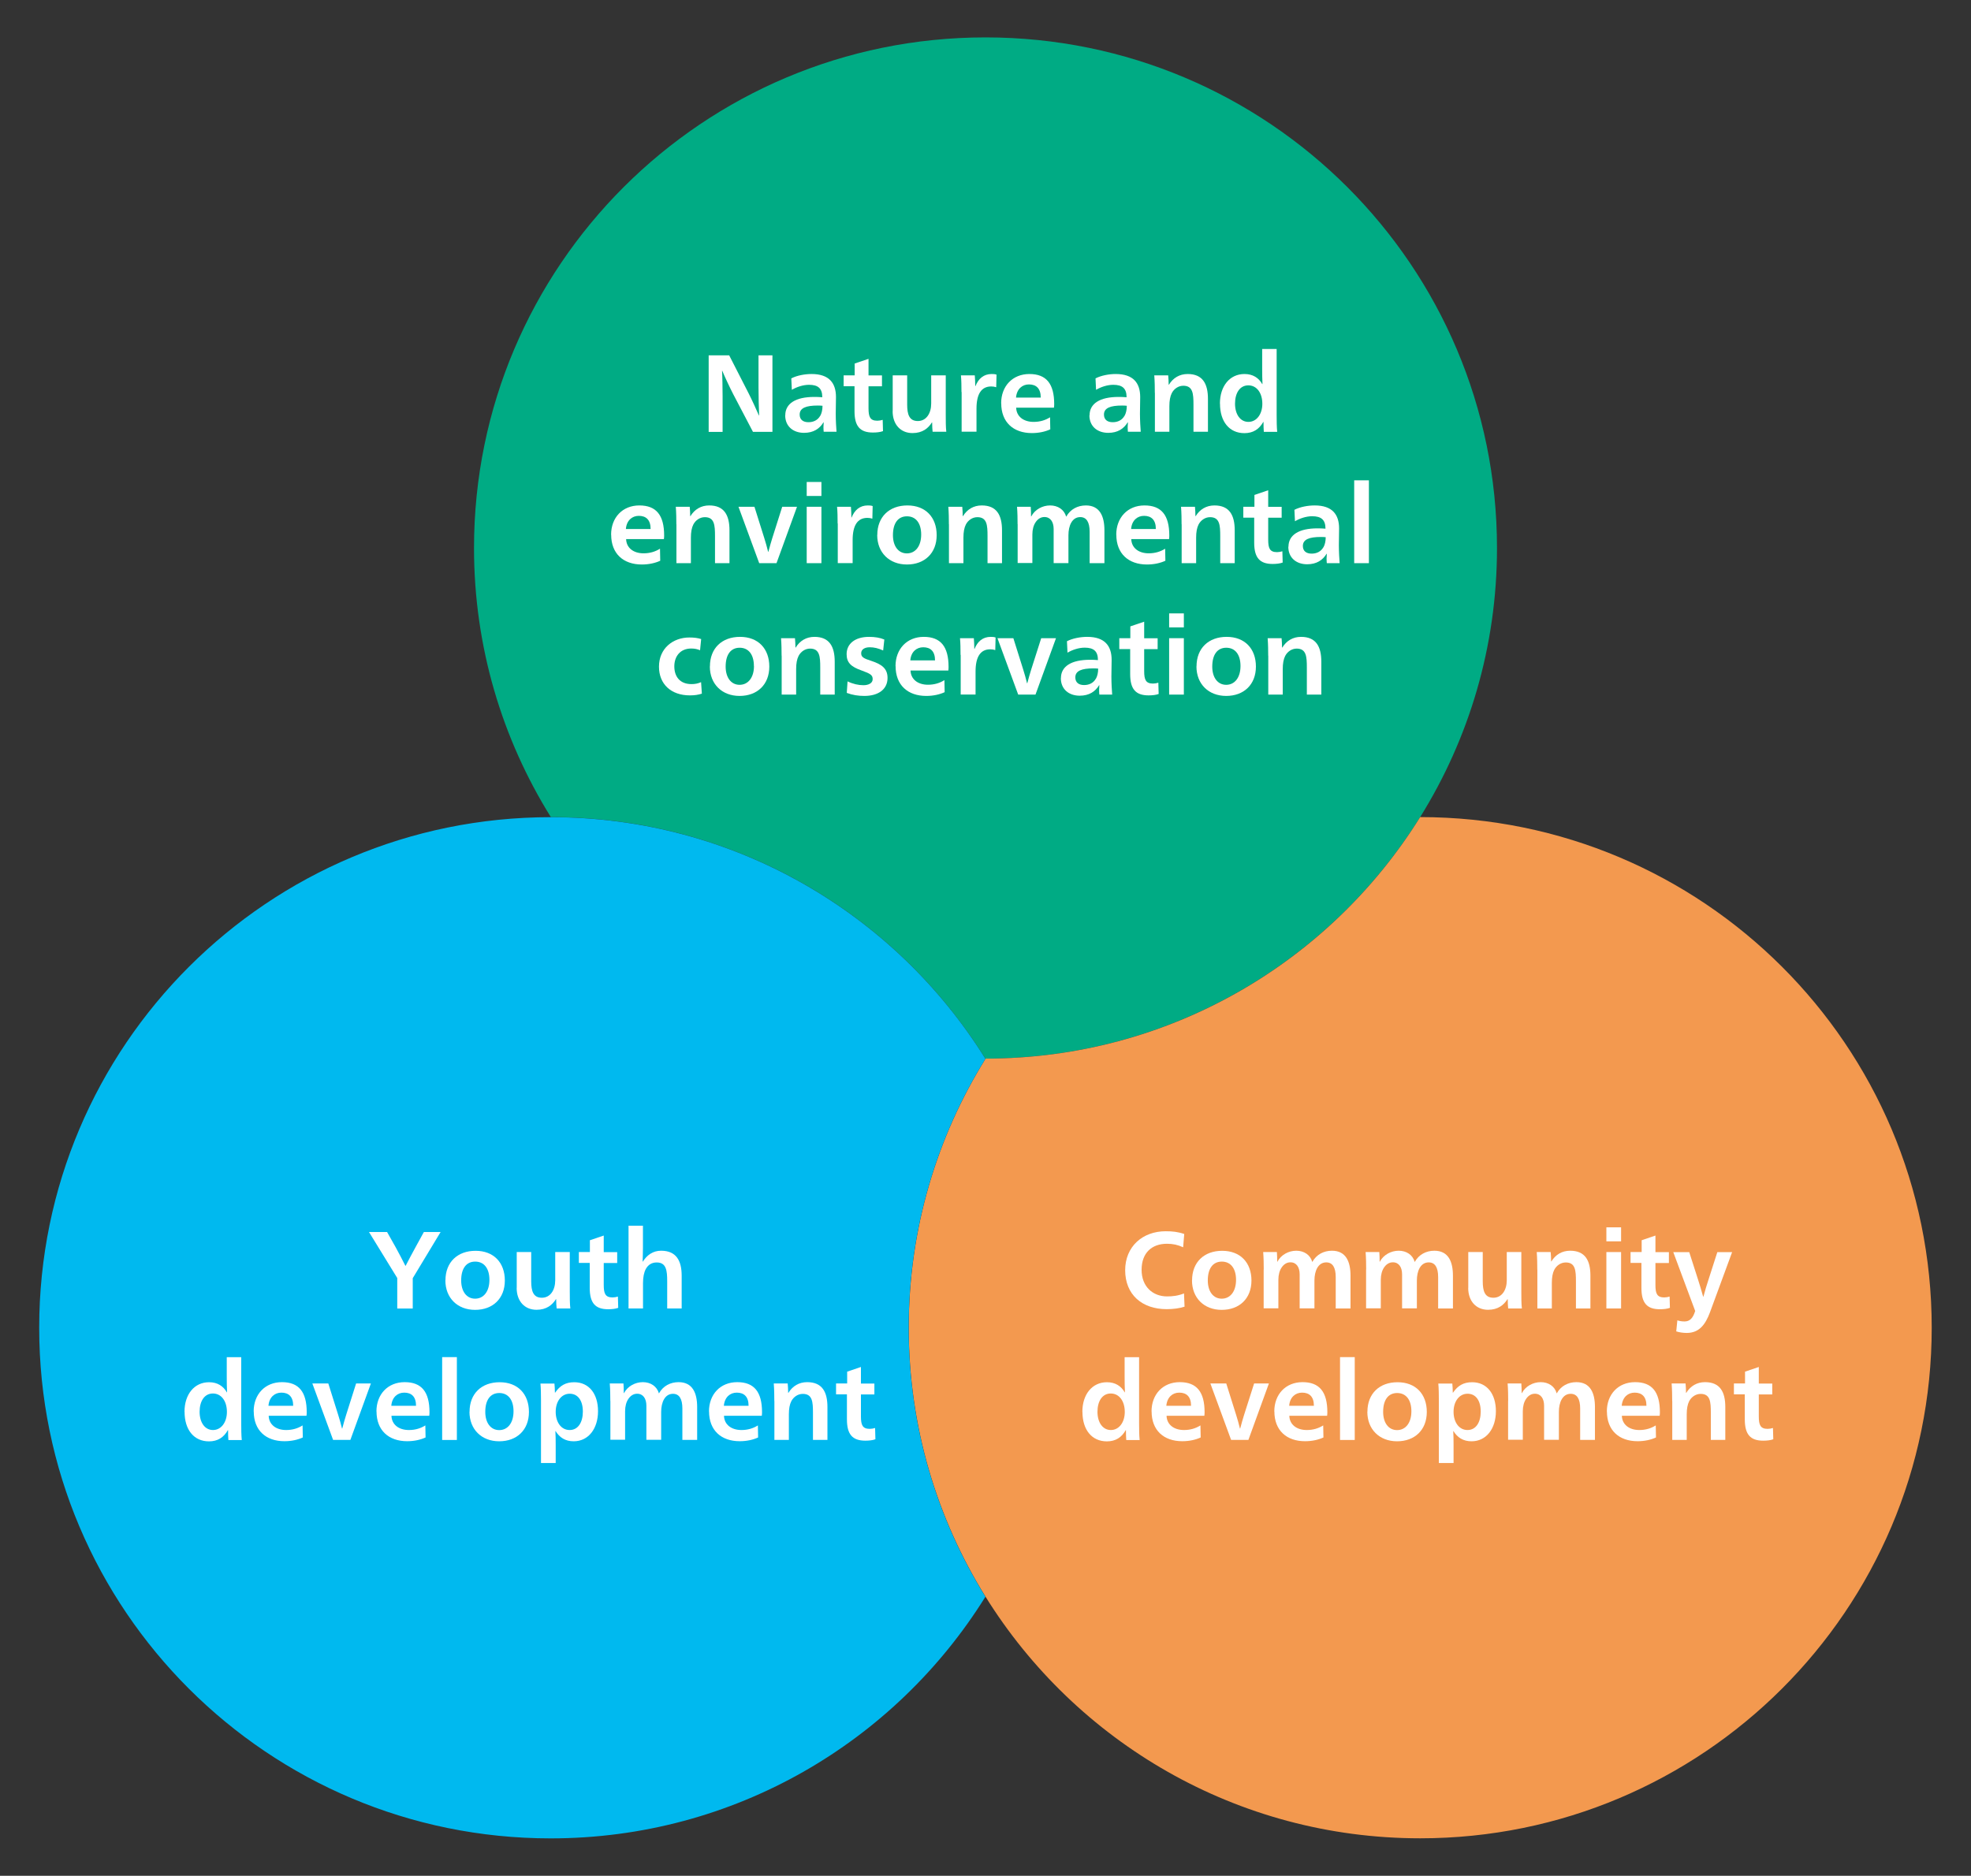 <?xml version="1.0" encoding="UTF-8"?>
<svg id="_レイヤー_1" data-name="レイヤー_1" xmlns="http://www.w3.org/2000/svg" width="251.9" height="239.78" version="1.1" viewBox="0 0 251.9 239.78">
  <rect x="0" y="0" width="251.9" height="239.78" fill="#333333" stroke="none"/>
  <!-- Generator: Adobe Illustrator 29.8.1, SVG Export Plug-In . SVG Version: 2.1.1 Build 2)  -->
  <defs>
    <style>
      .st0 {
        fill: #221815;
      }

      .st1 {
        fill: #fff;
      }

      .st2 {
        fill: #f3994f;
      }

      .st3 {
        fill: #00ab84;
      }

      .st4 {
        fill: #00b9ef;
      }
    </style>
  </defs>
  <path class="st0" d="M125.94,135.32s0,.02.02.02v-.02s0,0,0,0h-.02"/>
  <path class="st3" d="M125.95,4.78c-36.1,0-65.37,29.22-65.37,65.27,0,12.63,3.6,24.41,9.82,34.4,23.45,0,44,12.35,55.53,30.87h.03c23.45,0,44-12.35,55.54-30.87,6.22-9.99,9.82-21.77,9.82-34.4,0-36.05-29.27-65.27-65.37-65.27"/>
  <path class="st2" d="M181.52,104.45h-.02c-11.53,18.53-32.08,30.87-55.53,30.87,0,0-.01.02-.02.02-6.21,9.99-9.81,21.76-9.81,34.38s3.6,24.39,9.81,34.38c11.53,18.54,32.1,30.89,55.56,30.89,36.1,0,65.37-29.22,65.37-65.27s-29.27-65.27-65.37-65.27"/>
  <path class="st4" d="M125.95,135.35s0-.02-.02-.02c-11.53-18.52-32.08-30.87-55.53-30.87h-.02c-36.1,0-65.37,29.22-65.37,65.27s29.27,65.27,65.37,65.27c23.47,0,44.03-12.35,55.56-30.89-6.21-9.99-9.81-21.76-9.81-34.38s3.6-24.39,9.81-34.38"/>
  <g>
    <path class="st1" d="M90.56,45.42h2.63l2.47,4.83c.36.7,1.04,2.17,1.33,2.86h.03c-.04-.71-.08-2.61-.08-3.59v-4.1h1.78v9.78h-2.49l-2.51-4.79c-.5-.97-1.15-2.37-1.41-3.01h-.03c.04.6.07,2.4.07,3.24v4.57h-1.78v-9.78Z"/>
    <path class="st1" d="M100.36,53.09c0-1.51,1.33-2.35,3.71-2.35.29,0,.69.01,1.02.04v-.04c-.01-1.08-.53-1.55-1.69-1.55-.76,0-1.57.27-2.2.64l-.07-1.46c.73-.38,1.74-.56,2.59-.56,2.24,0,3.12,1.15,3.12,2.94,0,.55-.03,1.6-.03,2.14,0,.85.06,1.82.1,2.3h-1.64c-.01-.11-.03-.36-.03-.57,0-.17.01-.41.03-.63h-.03c-.49.81-1.27,1.34-2.48,1.34-1.4,0-2.41-.84-2.41-2.24ZM104.83,53.16c.18-.32.29-.76.29-1.29-.27-.03-.41-.03-.62-.03-1.48,0-2.3.31-2.3,1.15,0,.63.41.98,1.12.98.63,0,1.18-.25,1.5-.81Z"/>
    <path class="st1" d="M109.21,52.56v-3.19h-1.39v-1.39h1.41v-1.51l1.77-.6v2.12h1.72v1.39h-1.72v2.82c0,1.09.21,1.58,1.12,1.58.22,0,.48-.04.69-.11l.04,1.44c-.35.13-.81.18-1.29.18-1.65,0-2.35-.81-2.35-2.72Z"/>
    <path class="st1" d="M114.09,52.56v-4.58h1.85v3.74c0,1.26.27,2.1,1.36,2.1s1.71-.99,1.71-2.24v-3.6h1.86v5.07c0,.76,0,1.54.07,2.14h-1.75c-.03-.29-.06-.71-.06-1.19h-.03c-.46.74-1.2,1.36-2.48,1.36-1.53,0-2.54-1.11-2.54-2.8Z"/>
    <path class="st1" d="M122.88,50.12c0-.76-.01-1.54-.07-2.14h1.77c.03.32.06.98.06,1.37h.03c.38-.95,1.05-1.54,2.07-1.54.22,0,.42.01.62.08l-.04,1.61c-.21-.07-.41-.1-.64-.1-1.26,0-1.88.97-1.88,2.84v2.94h-1.9v-5.07Z"/>
    <path class="st1" d="M127.95,51.55c0-2.17,1.44-3.74,3.61-3.74s3.17,1.25,3.17,3.85c0,.11-.01.35-.03.45h-4.83c.03,1.11.92,1.82,2.23,1.82.8,0,1.5-.21,2.1-.59l.03,1.54c-.62.29-1.44.48-2.35.48-2.37,0-3.92-1.39-3.92-3.81ZM133.01,50.82c0-1.18-.59-1.68-1.51-1.68-.83,0-1.55.56-1.65,1.68h3.17Z"/>
    <path class="st1" d="M139.25,53.09c0-1.51,1.33-2.35,3.71-2.35.29,0,.69.01,1.02.04v-.04c-.01-1.08-.53-1.55-1.7-1.55-.76,0-1.57.27-2.2.64l-.07-1.46c.73-.38,1.74-.56,2.59-.56,2.24,0,3.12,1.15,3.12,2.94,0,.55-.03,1.6-.03,2.14,0,.85.06,1.82.1,2.3h-1.64c-.01-.11-.03-.36-.03-.57,0-.17.01-.41.03-.63h-.03c-.49.81-1.27,1.34-2.48,1.34-1.4,0-2.41-.84-2.41-2.24ZM143.72,53.16c.18-.32.29-.76.29-1.29-.27-.03-.41-.03-.62-.03-1.48,0-2.3.31-2.3,1.15,0,.63.41.98,1.12.98.63,0,1.18-.25,1.5-.81Z"/>
    <path class="st1" d="M147.59,50.22c0-.7-.01-1.47-.07-2.24h1.78c.03.31.06.83.06,1.2h.03c.53-.87,1.36-1.37,2.4-1.37,1.92,0,2.59,1.25,2.59,3.18v4.2h-1.85v-3.47c0-1.39-.07-2.41-1.3-2.41-.62,0-1.18.38-1.47.94-.21.41-.31.97-.31,1.68v3.26h-1.85v-4.97Z"/>
    <path class="st1" d="M155.91,51.59c0-2.23,1.25-3.78,3.14-3.78,1.08,0,1.82.5,2.27,1.29h.03c-.03-.55-.04-1.3-.04-2v-2.49h1.85v8.43c0,.76.01,1.55.07,2.16h-1.71c-.03-.34-.04-.78-.04-1.26h-.03c-.52.92-1.29,1.43-2.41,1.43-1.93,0-3.12-1.48-3.12-3.77ZM161.33,51.61c0-1.36-.7-2.35-1.79-2.35s-1.7.99-1.7,2.34.66,2.33,1.71,2.33,1.78-.99,1.78-2.31Z"/>
    <path class="st1" d="M78.1,68.35c0-2.17,1.44-3.74,3.61-3.74s3.17,1.25,3.17,3.85c0,.11-.01.35-.03.45h-4.83c.03,1.11.92,1.82,2.23,1.82.8,0,1.5-.21,2.1-.59l.03,1.54c-.62.29-1.44.48-2.35.48-2.37,0-3.92-1.39-3.92-3.81ZM83.15,67.62c0-1.18-.59-1.68-1.51-1.68-.83,0-1.56.56-1.65,1.68h3.17Z"/>
    <path class="st1" d="M86.44,67.02c0-.7-.01-1.47-.07-2.24h1.78c.03.31.06.83.06,1.2h.03c.53-.87,1.36-1.37,2.4-1.37,1.92,0,2.59,1.25,2.59,3.18v4.2h-1.85v-3.47c0-1.39-.07-2.41-1.3-2.41-.62,0-1.18.38-1.47.94-.21.41-.31.97-.31,1.68v3.26h-1.85v-4.97Z"/>
    <path class="st1" d="M94.39,64.78h2.03l1.26,4.01c.14.45.38,1.26.49,1.75h.03c.13-.49.36-1.33.5-1.75l1.27-4.01h1.89l-2.62,7.21h-2.21l-2.65-7.21Z"/>
    <path class="st1" d="M103.1,61.61h1.88v1.79h-1.88v-1.79ZM103.1,64.78h1.88v7.21h-1.88v-7.21Z"/>
    <path class="st1" d="M107.05,66.92c0-.76-.01-1.54-.07-2.14h1.77c.03.32.06.98.06,1.37h.03c.38-.95,1.05-1.54,2.07-1.54.22,0,.42.01.62.08l-.04,1.61c-.21-.07-.41-.1-.64-.1-1.26,0-1.88.97-1.88,2.84v2.94h-1.9v-5.07Z"/>
    <path class="st1" d="M112.12,68.39c0-2.33,1.54-3.78,3.85-3.78s3.74,1.5,3.74,3.8-1.54,3.75-3.8,3.75-3.8-1.53-3.8-3.77ZM117.73,68.34c0-1.48-.69-2.34-1.82-2.34s-1.79.87-1.79,2.41c0,1.41.7,2.33,1.78,2.33s1.83-.91,1.83-2.4Z"/>
    <path class="st1" d="M121.27,67.02c0-.7-.01-1.47-.07-2.24h1.78c.03.31.06.83.06,1.2h.03c.53-.87,1.36-1.37,2.4-1.37,1.92,0,2.59,1.25,2.59,3.18v4.2h-1.85v-3.47c0-1.39-.07-2.41-1.3-2.41-.62,0-1.18.38-1.47.94-.21.41-.31.97-.31,1.68v3.26h-1.85v-4.97Z"/>
    <path class="st1" d="M130.05,67.02c0-.69-.01-1.47-.07-2.24h1.75c.03.31.04.87.04,1.23h.03c.46-.88,1.43-1.4,2.41-1.4s1.79.52,2.05,1.43h.01c.53-.95,1.46-1.43,2.51-1.43,1.79,0,2.37,1.4,2.37,3.18v4.2h-1.89v-4.01c0-1.25-.41-1.88-1.2-1.88-1.05,0-1.51,1.11-1.51,2.31v3.57h-1.89v-4.36c0-.9-.41-1.53-1.18-1.53-.45,0-.84.24-1.12.66-.27.39-.42.94-.42,1.58v3.64h-1.88v-4.97Z"/>
    <path class="st1" d="M142.66,68.35c0-2.17,1.44-3.74,3.61-3.74s3.17,1.25,3.17,3.85c0,.11-.01.35-.03.45h-4.83c.03,1.11.92,1.82,2.23,1.82.8,0,1.5-.21,2.1-.59l.03,1.54c-.62.29-1.44.48-2.35.48-2.37,0-3.92-1.39-3.92-3.81ZM147.72,67.62c0-1.18-.59-1.68-1.51-1.68-.83,0-1.56.56-1.65,1.68h3.17Z"/>
    <path class="st1" d="M151.01,67.02c0-.7-.01-1.47-.07-2.24h1.78c.03.31.06.83.06,1.2h.03c.53-.87,1.36-1.37,2.4-1.37,1.92,0,2.59,1.25,2.59,3.18v4.2h-1.85v-3.47c0-1.39-.07-2.41-1.3-2.41-.62,0-1.18.38-1.47.94-.21.41-.31.97-.31,1.68v3.26h-1.85v-4.97Z"/>
    <path class="st1" d="M160.29,69.36v-3.19h-1.39v-1.39h1.42v-1.51l1.76-.6v2.12h1.72v1.39h-1.72v2.82c0,1.09.21,1.58,1.12,1.58.22,0,.48-.04.69-.11l.04,1.44c-.35.13-.81.18-1.29.18-1.65,0-2.35-.81-2.35-2.72Z"/>
    <path class="st1" d="M164.67,69.89c0-1.51,1.33-2.35,3.71-2.35.29,0,.69.01,1.02.04v-.04c-.01-1.08-.53-1.55-1.7-1.55-.76,0-1.57.27-2.2.64l-.07-1.46c.73-.38,1.74-.56,2.59-.56,2.24,0,3.12,1.15,3.12,2.94,0,.55-.03,1.6-.03,2.14,0,.85.06,1.82.1,2.3h-1.64c-.01-.11-.03-.36-.03-.57,0-.17.01-.41.03-.63h-.03c-.49.81-1.28,1.34-2.48,1.34-1.4,0-2.41-.84-2.41-2.24ZM169.14,69.96c.18-.32.29-.76.29-1.29-.27-.03-.41-.03-.62-.03-1.48,0-2.3.31-2.3,1.15,0,.63.41.98,1.12.98.63,0,1.18-.25,1.5-.81Z"/>
    <path class="st1" d="M173.07,61.4h1.88v10.59h-1.88v-10.59Z"/>
    <path class="st1" d="M84.22,85.22c0-2.33,1.78-3.73,3.89-3.73.59,0,1.05.06,1.5.2l-.14,1.43c-.34-.14-.67-.22-1.13-.22-1.42,0-2.16,1.02-2.16,2.28s.67,2.27,2.2,2.27c.43,0,.81-.07,1.22-.25l.1,1.47c-.48.15-.91.22-1.53.22-2.4,0-3.95-1.43-3.95-3.67Z"/>
    <path class="st1" d="M90.73,85.19c0-2.33,1.54-3.78,3.85-3.78s3.74,1.5,3.74,3.8-1.54,3.75-3.8,3.75-3.8-1.53-3.8-3.77ZM96.35,85.14c0-1.48-.69-2.34-1.82-2.34s-1.79.87-1.79,2.41c0,1.41.7,2.33,1.78,2.33s1.84-.91,1.84-2.4Z"/>
    <path class="st1" d="M99.89,83.82c0-.7-.01-1.47-.07-2.24h1.78c.03.31.06.83.06,1.2h.03c.53-.87,1.36-1.37,2.4-1.37,1.92,0,2.59,1.25,2.59,3.18v4.2h-1.85v-3.47c0-1.39-.07-2.41-1.3-2.41-.62,0-1.18.38-1.47.94-.21.41-.31.97-.31,1.68v3.26h-1.85v-4.97Z"/>
    <path class="st1" d="M108.22,88.58l.1-1.48c.7.34,1.4.49,2.03.49s1.18-.25,1.18-.77-.27-.7-1.41-1.11c-1.37-.48-1.92-1.02-1.92-2.09,0-1.37,1.13-2.21,2.86-2.21.76,0,1.42.11,1.96.34l-.15,1.4c-.62-.28-1.15-.41-1.72-.41-.63,0-1.09.27-1.09.76s.29.66,1.32.99c1.27.42,2.05.94,2.05,2.17,0,1.48-1.21,2.3-2.96,2.3-.78,0-1.51-.11-2.23-.38Z"/>
    <path class="st1" d="M114.45,85.15c0-2.17,1.44-3.74,3.61-3.74s3.17,1.25,3.17,3.85c0,.11-.01.35-.03.45h-4.83c.03,1.11.92,1.82,2.23,1.82.8,0,1.5-.21,2.1-.59l.03,1.54c-.62.29-1.44.48-2.35.48-2.37,0-3.92-1.39-3.92-3.81ZM119.5,84.42c0-1.18-.59-1.68-1.51-1.68-.83,0-1.56.56-1.65,1.68h3.17Z"/>
    <path class="st1" d="M122.76,83.72c0-.76-.01-1.54-.07-2.14h1.77c.03.32.06.98.06,1.37h.03c.38-.95,1.05-1.54,2.07-1.54.22,0,.42.01.62.08l-.04,1.61c-.21-.07-.41-.1-.64-.1-1.26,0-1.88.97-1.88,2.84v2.94h-1.9v-5.07Z"/>
    <path class="st1" d="M127.48,81.58h2.03l1.26,4.01c.14.45.38,1.26.49,1.75h.03c.13-.49.36-1.33.5-1.75l1.28-4.01h1.89l-2.62,7.21h-2.21l-2.65-7.21Z"/>
    <path class="st1" d="M135.59,86.69c0-1.51,1.33-2.35,3.71-2.35.29,0,.69.01,1.02.04v-.04c-.01-1.08-.53-1.55-1.69-1.55-.76,0-1.57.27-2.2.64l-.07-1.46c.73-.38,1.74-.56,2.59-.56,2.24,0,3.12,1.15,3.12,2.94,0,.55-.03,1.6-.03,2.14,0,.85.06,1.82.1,2.3h-1.64c-.01-.11-.03-.36-.03-.57,0-.17.01-.41.03-.63h-.03c-.49.81-1.27,1.34-2.48,1.34-1.4,0-2.41-.84-2.41-2.24ZM140.06,86.76c.18-.32.29-.76.29-1.29-.27-.03-.41-.03-.62-.03-1.49,0-2.3.31-2.3,1.15,0,.63.41.98,1.12.98.63,0,1.18-.25,1.5-.81Z"/>
    <path class="st1" d="M144.44,86.16v-3.19h-1.39v-1.39h1.41v-1.51l1.77-.6v2.12h1.72v1.39h-1.72v2.82c0,1.09.21,1.58,1.12,1.58.22,0,.48-.04.69-.11l.04,1.44c-.35.13-.81.18-1.29.18-1.65,0-2.35-.81-2.35-2.72Z"/>
    <path class="st1" d="M149.42,78.41h1.88v1.79h-1.88v-1.79ZM149.42,81.58h1.88v7.21h-1.88v-7.21Z"/>
    <path class="st1" d="M152.92,85.19c0-2.33,1.54-3.78,3.85-3.78s3.74,1.5,3.74,3.8-1.54,3.75-3.8,3.75-3.8-1.53-3.8-3.77ZM158.54,85.14c0-1.48-.69-2.34-1.82-2.34s-1.79.87-1.79,2.41c0,1.41.7,2.33,1.78,2.33s1.83-.91,1.83-2.4Z"/>
    <path class="st1" d="M162.08,83.82c0-.7-.01-1.47-.07-2.24h1.78c.03.31.06.83.06,1.2h.03c.53-.87,1.36-1.37,2.4-1.37,1.92,0,2.59,1.25,2.59,3.18v4.2h-1.85v-3.47c0-1.39-.07-2.41-1.3-2.41-.62,0-1.18.38-1.47.94-.21.41-.31.97-.31,1.68v3.26h-1.85v-4.97Z"/>
  </g>
  <g>
    <path class="st1" d="M50.77,163.37l-3.61-5.88h2.31l1.11,1.97c.36.64.98,1.85,1.23,2.35h.03c.25-.5.9-1.71,1.25-2.35l1.08-1.97h2.14l-3.56,5.9v3.88h-1.98v-3.89Z"/>
    <path class="st1" d="M56.93,163.67c0-2.33,1.54-3.78,3.85-3.78s3.74,1.5,3.74,3.8-1.54,3.75-3.8,3.75-3.8-1.53-3.8-3.77ZM62.55,163.61c0-1.48-.69-2.34-1.82-2.34s-1.79.87-1.79,2.41c0,1.41.7,2.33,1.78,2.33s1.83-.91,1.83-2.4Z"/>
    <path class="st1" d="M66.04,164.63v-4.58h1.85v3.74c0,1.26.27,2.1,1.36,2.1s1.71-.99,1.71-2.24v-3.6h1.86v5.07c0,.76,0,1.54.07,2.14h-1.75c-.03-.29-.06-.71-.06-1.19h-.03c-.46.74-1.2,1.36-2.48,1.36-1.53,0-2.54-1.11-2.54-2.8Z"/>
    <path class="st1" d="M75.37,164.63v-3.19h-1.39v-1.39h1.41v-1.51l1.77-.6v2.12h1.72v1.39h-1.72v2.82c0,1.09.21,1.58,1.12,1.58.22,0,.48-.04.69-.11l.04,1.44c-.35.13-.81.18-1.29.18-1.65,0-2.35-.81-2.35-2.72Z"/>
    <path class="st1" d="M80.32,156.68h1.85v2.84c0,.63-.03,1.32-.04,1.75h.03c.52-.83,1.29-1.39,2.33-1.39,1.92,0,2.63,1.25,2.63,3.19v4.19h-1.85v-3.47c0-1.37-.11-2.41-1.34-2.41-.63,0-1.09.29-1.39.83-.24.45-.36,1.06-.36,1.79v3.26h-1.85v-10.59Z"/>
    <path class="st1" d="M23.58,180.47c0-2.23,1.25-3.78,3.14-3.78,1.08,0,1.82.5,2.27,1.29h.03c-.03-.55-.04-1.3-.04-2v-2.49h1.85v8.43c0,.76.01,1.55.07,2.16h-1.71c-.03-.34-.04-.79-.04-1.26h-.03c-.52.92-1.29,1.43-2.41,1.43-1.93,0-3.12-1.49-3.12-3.77ZM29,180.48c0-1.36-.7-2.35-1.79-2.35s-1.7.99-1.7,2.34.66,2.33,1.71,2.33,1.78-.99,1.78-2.31Z"/>
    <path class="st1" d="M32.42,180.42c0-2.17,1.44-3.74,3.61-3.74s3.17,1.25,3.17,3.85c0,.11-.01.35-.03.45h-4.83c.03,1.11.92,1.82,2.23,1.82.8,0,1.5-.21,2.1-.59l.03,1.54c-.62.29-1.44.48-2.35.48-2.37,0-3.92-1.39-3.92-3.81ZM37.47,179.7c0-1.18-.59-1.68-1.51-1.68-.83,0-1.56.56-1.65,1.68h3.17Z"/>
    <path class="st1" d="M39.93,176.85h2.03l1.26,4.01c.14.45.38,1.26.49,1.75h.03c.13-.49.36-1.33.5-1.75l1.27-4.01h1.89l-2.62,7.21h-2.21l-2.65-7.21Z"/>
    <path class="st1" d="M48.11,180.42c0-2.17,1.44-3.74,3.61-3.74s3.17,1.25,3.17,3.85c0,.11-.01.35-.03.45h-4.83c.03,1.11.92,1.82,2.23,1.82.8,0,1.5-.21,2.1-.59l.03,1.54c-.62.29-1.44.48-2.35.48-2.37,0-3.92-1.39-3.92-3.81ZM53.17,179.7c0-1.18-.59-1.68-1.51-1.68-.83,0-1.56.56-1.65,1.68h3.17Z"/>
    <path class="st1" d="M56.51,173.48h1.88v10.59h-1.88v-10.59Z"/>
    <path class="st1" d="M60.01,180.47c0-2.33,1.54-3.78,3.85-3.78s3.74,1.5,3.74,3.8-1.54,3.75-3.8,3.75-3.8-1.53-3.8-3.77ZM65.63,180.41c0-1.48-.69-2.34-1.82-2.34s-1.79.87-1.79,2.41c0,1.41.7,2.33,1.78,2.33s1.83-.91,1.83-2.4Z"/>
    <path class="st1" d="M69.14,179.04c0-.76-.01-1.58-.07-2.18h1.79c.03.29.06.8.06,1.16h.03c.62-.9,1.34-1.33,2.44-1.33,1.88,0,3.04,1.47,3.04,3.7s-1.22,3.85-3.11,3.85c-1.08,0-1.81-.49-2.31-1.3h-.03c.03.28.04,1.33.04,1.75v2.33h-1.88v-7.97ZM74.49,180.44c0-1.39-.62-2.28-1.68-2.28s-1.79.98-1.79,2.31.7,2.33,1.78,2.33,1.69-.98,1.69-2.35Z"/>
    <path class="st1" d="M78,179.09c0-.69-.01-1.47-.07-2.24h1.75c.03.31.04.87.04,1.23h.03c.46-.88,1.43-1.4,2.41-1.4s1.79.52,2.05,1.43h.01c.53-.95,1.46-1.43,2.51-1.43,1.79,0,2.37,1.4,2.37,3.18v4.2h-1.89v-4.01c0-1.25-.41-1.88-1.2-1.88-1.05,0-1.51,1.11-1.51,2.31v3.57h-1.89v-4.36c0-.9-.41-1.53-1.18-1.53-.45,0-.84.24-1.12.66-.27.39-.42.94-.42,1.58v3.64h-1.88v-4.97Z"/>
    <path class="st1" d="M90.61,180.42c0-2.17,1.44-3.74,3.61-3.74s3.17,1.25,3.17,3.85c0,.11-.01.35-.03.45h-4.83c.03,1.11.92,1.82,2.23,1.82.8,0,1.5-.21,2.1-.59l.03,1.54c-.62.29-1.44.48-2.35.48-2.37,0-3.92-1.39-3.92-3.81ZM95.67,179.7c0-1.18-.59-1.68-1.51-1.68-.83,0-1.55.56-1.65,1.68h3.17Z"/>
    <path class="st1" d="M98.96,179.09c0-.7-.01-1.47-.07-2.24h1.78c.03.31.06.83.06,1.2h.03c.53-.87,1.36-1.37,2.4-1.37,1.92,0,2.59,1.25,2.59,3.18v4.2h-1.85v-3.47c0-1.39-.07-2.41-1.3-2.41-.62,0-1.18.38-1.47.94-.21.41-.31.97-.31,1.68v3.26h-1.85v-4.97Z"/>
    <path class="st1" d="M108.24,181.43v-3.19h-1.39v-1.39h1.42v-1.51l1.76-.6v2.12h1.72v1.39h-1.72v2.82c0,1.09.21,1.58,1.12,1.58.22,0,.48-.04.69-.11l.04,1.44c-.35.13-.81.18-1.29.18-1.65,0-2.35-.81-2.35-2.72Z"/>
  </g>
  <g>
    <path class="st1" d="M143.8,162.38c0-3.04,2.23-4.99,5.18-4.99.84,0,1.55.07,2.37.35l-.14,1.7c-.7-.32-1.32-.45-2.07-.45-1.95,0-3.24,1.18-3.24,3.33s1.43,3.4,3.26,3.4c.71,0,1.39-.08,2.16-.38l.07,1.69c-.62.21-1.44.32-2.28.32-3.15,0-5.31-1.85-5.31-4.99Z"/>
    <path class="st1" d="M152.35,163.67c0-2.33,1.54-3.78,3.85-3.78s3.74,1.5,3.74,3.8-1.54,3.75-3.8,3.75-3.8-1.53-3.8-3.77ZM157.97,163.61c0-1.48-.69-2.34-1.82-2.34s-1.79.87-1.79,2.41c0,1.41.7,2.33,1.78,2.33s1.83-.91,1.83-2.4Z"/>
    <path class="st1" d="M161.51,162.29c0-.69-.01-1.47-.07-2.24h1.75c.03.31.04.87.04,1.23h.03c.46-.88,1.43-1.4,2.41-1.4s1.79.52,2.04,1.43h.01c.53-.95,1.46-1.43,2.51-1.43,1.79,0,2.37,1.4,2.37,3.18v4.2h-1.89v-4.01c0-1.25-.41-1.88-1.21-1.88-1.05,0-1.51,1.11-1.51,2.31v3.57h-1.89v-4.36c0-.9-.41-1.53-1.18-1.53-.45,0-.84.24-1.12.66-.27.39-.42.94-.42,1.58v3.64h-1.88v-4.97Z"/>
    <path class="st1" d="M174.6,162.29c0-.69-.01-1.47-.07-2.24h1.75c.03.31.04.87.04,1.23h.03c.46-.88,1.43-1.4,2.41-1.4s1.79.52,2.04,1.43h.01c.53-.95,1.46-1.43,2.51-1.43,1.79,0,2.37,1.4,2.37,3.18v4.2h-1.89v-4.01c0-1.25-.41-1.88-1.21-1.88-1.05,0-1.51,1.11-1.51,2.31v3.57h-1.89v-4.36c0-.9-.41-1.53-1.18-1.53-.45,0-.84.24-1.12.66-.27.39-.42.94-.42,1.58v3.64h-1.88v-4.97Z"/>
    <path class="st1" d="M187.65,164.63v-4.58h1.85v3.74c0,1.26.27,2.1,1.36,2.1s1.71-.99,1.71-2.24v-3.6h1.86v5.07c0,.76,0,1.54.07,2.14h-1.75c-.03-.29-.06-.71-.06-1.19h-.03c-.46.74-1.21,1.36-2.48,1.36-1.53,0-2.54-1.11-2.54-2.8Z"/>
    <path class="st1" d="M196.47,162.29c0-.7-.01-1.47-.07-2.24h1.78c.03.31.06.83.06,1.2h.03c.53-.87,1.36-1.37,2.4-1.37,1.92,0,2.59,1.25,2.59,3.18v4.2h-1.85v-3.47c0-1.39-.07-2.41-1.3-2.41-.62,0-1.18.38-1.47.94-.21.41-.31.97-.31,1.68v3.26h-1.85v-4.97Z"/>
    <path class="st1" d="M205.3,156.89h1.88v1.79h-1.88v-1.79ZM205.3,160.05h1.88v7.21h-1.88v-7.21Z"/>
    <path class="st1" d="M209.78,164.63v-3.19h-1.39v-1.39h1.42v-1.51l1.76-.6v2.12h1.72v1.39h-1.72v2.82c0,1.09.21,1.58,1.12,1.58.22,0,.48-.04.69-.11l.04,1.44c-.35.13-.81.18-1.29.18-1.65,0-2.35-.81-2.35-2.72Z"/>
    <path class="st1" d="M214.23,170.18l.14-1.4c.31.1.6.14.92.14.62,0,1.06-.35,1.36-1.34l-2.8-7.52h2.04l1.12,3.49c.2.6.45,1.47.66,2.21h.03c.2-.74.45-1.6.66-2.21l1.12-3.49h1.89l-2.84,7.72c-.56,1.49-1.34,2.61-2.96,2.61-.46,0-.99-.08-1.34-.2Z"/>
    <path class="st1" d="M138.33,180.47c0-2.23,1.25-3.78,3.14-3.78,1.08,0,1.82.5,2.27,1.29h.03c-.03-.55-.04-1.3-.04-2v-2.49h1.85v8.43c0,.76.01,1.55.07,2.16h-1.71c-.03-.34-.04-.79-.04-1.26h-.03c-.52.92-1.29,1.43-2.41,1.43-1.93,0-3.12-1.49-3.12-3.77ZM143.75,180.48c0-1.36-.7-2.35-1.79-2.35s-1.7.99-1.7,2.34.66,2.33,1.71,2.33,1.78-.99,1.78-2.31Z"/>
    <path class="st1" d="M147.17,180.42c0-2.17,1.44-3.74,3.61-3.74s3.17,1.25,3.17,3.85c0,.11-.01.35-.03.45h-4.83c.03,1.11.92,1.82,2.23,1.82.8,0,1.5-.21,2.1-.59l.03,1.54c-.62.29-1.44.48-2.35.48-2.37,0-3.92-1.39-3.92-3.81ZM152.22,179.7c0-1.18-.59-1.68-1.51-1.68-.83,0-1.55.56-1.65,1.68h3.17Z"/>
    <path class="st1" d="M154.69,176.85h2.03l1.26,4.01c.14.45.38,1.26.49,1.75h.03c.13-.49.36-1.33.5-1.75l1.28-4.01h1.89l-2.62,7.21h-2.21l-2.65-7.21Z"/>
    <path class="st1" d="M162.86,180.42c0-2.17,1.44-3.74,3.61-3.74s3.17,1.25,3.17,3.85c0,.11-.01.35-.03.45h-4.83c.03,1.11.92,1.82,2.23,1.82.8,0,1.5-.21,2.1-.59l.03,1.54c-.62.29-1.44.48-2.35.48-2.37,0-3.92-1.39-3.92-3.81ZM167.92,179.7c0-1.18-.59-1.68-1.51-1.68-.83,0-1.56.56-1.65,1.68h3.17Z"/>
    <path class="st1" d="M171.26,173.48h1.88v10.59h-1.88v-10.59Z"/>
    <path class="st1" d="M174.76,180.47c0-2.33,1.54-3.78,3.85-3.78s3.74,1.5,3.74,3.8-1.54,3.75-3.8,3.75-3.8-1.53-3.8-3.77ZM180.38,180.41c0-1.48-.69-2.34-1.82-2.34s-1.79.87-1.79,2.41c0,1.41.7,2.33,1.78,2.33s1.83-.91,1.83-2.4Z"/>
    <path class="st1" d="M183.89,179.04c0-.76-.01-1.58-.07-2.18h1.79c.03.29.06.8.06,1.16h.03c.62-.9,1.34-1.33,2.44-1.33,1.88,0,3.04,1.47,3.04,3.7s-1.22,3.85-3.11,3.85c-1.08,0-1.81-.49-2.31-1.3h-.03c.03.28.04,1.33.04,1.75v2.33h-1.88v-7.97ZM189.24,180.44c0-1.39-.62-2.28-1.68-2.28s-1.79.98-1.79,2.31.7,2.33,1.78,2.33,1.69-.98,1.69-2.35Z"/>
    <path class="st1" d="M192.75,179.09c0-.69-.01-1.47-.07-2.24h1.75c.03.31.04.87.04,1.23h.03c.46-.88,1.43-1.4,2.41-1.4s1.79.52,2.04,1.43h.01c.53-.95,1.46-1.43,2.51-1.43,1.79,0,2.37,1.4,2.37,3.18v4.2h-1.89v-4.01c0-1.25-.41-1.88-1.21-1.88-1.05,0-1.51,1.11-1.51,2.31v3.57h-1.89v-4.36c0-.9-.41-1.53-1.18-1.53-.45,0-.84.24-1.12.66-.27.39-.42.94-.42,1.58v3.64h-1.88v-4.97Z"/>
    <path class="st1" d="M205.36,180.42c0-2.17,1.44-3.74,3.61-3.74s3.17,1.25,3.17,3.85c0,.11-.01.35-.03.45h-4.83c.03,1.11.92,1.82,2.23,1.82.8,0,1.5-.21,2.1-.59l.03,1.54c-.62.29-1.44.48-2.35.48-2.37,0-3.92-1.39-3.92-3.81ZM210.42,179.7c0-1.18-.59-1.68-1.51-1.68-.83,0-1.55.56-1.65,1.68h3.17Z"/>
    <path class="st1" d="M213.71,179.09c0-.7-.01-1.47-.07-2.24h1.78c.03.31.06.83.06,1.2h.03c.53-.87,1.36-1.37,2.4-1.37,1.92,0,2.59,1.25,2.59,3.18v4.2h-1.85v-3.47c0-1.39-.07-2.41-1.3-2.41-.62,0-1.18.38-1.47.94-.21.41-.31.97-.31,1.68v3.26h-1.85v-4.97Z"/>
    <path class="st1" d="M222.99,181.43v-3.19h-1.39v-1.39h1.42v-1.51l1.76-.6v2.12h1.72v1.39h-1.72v2.82c0,1.09.21,1.58,1.12,1.58.22,0,.48-.04.69-.11l.04,1.44c-.35.13-.81.18-1.29.18-1.65,0-2.35-.81-2.35-2.72Z"/>
  </g>
</svg>